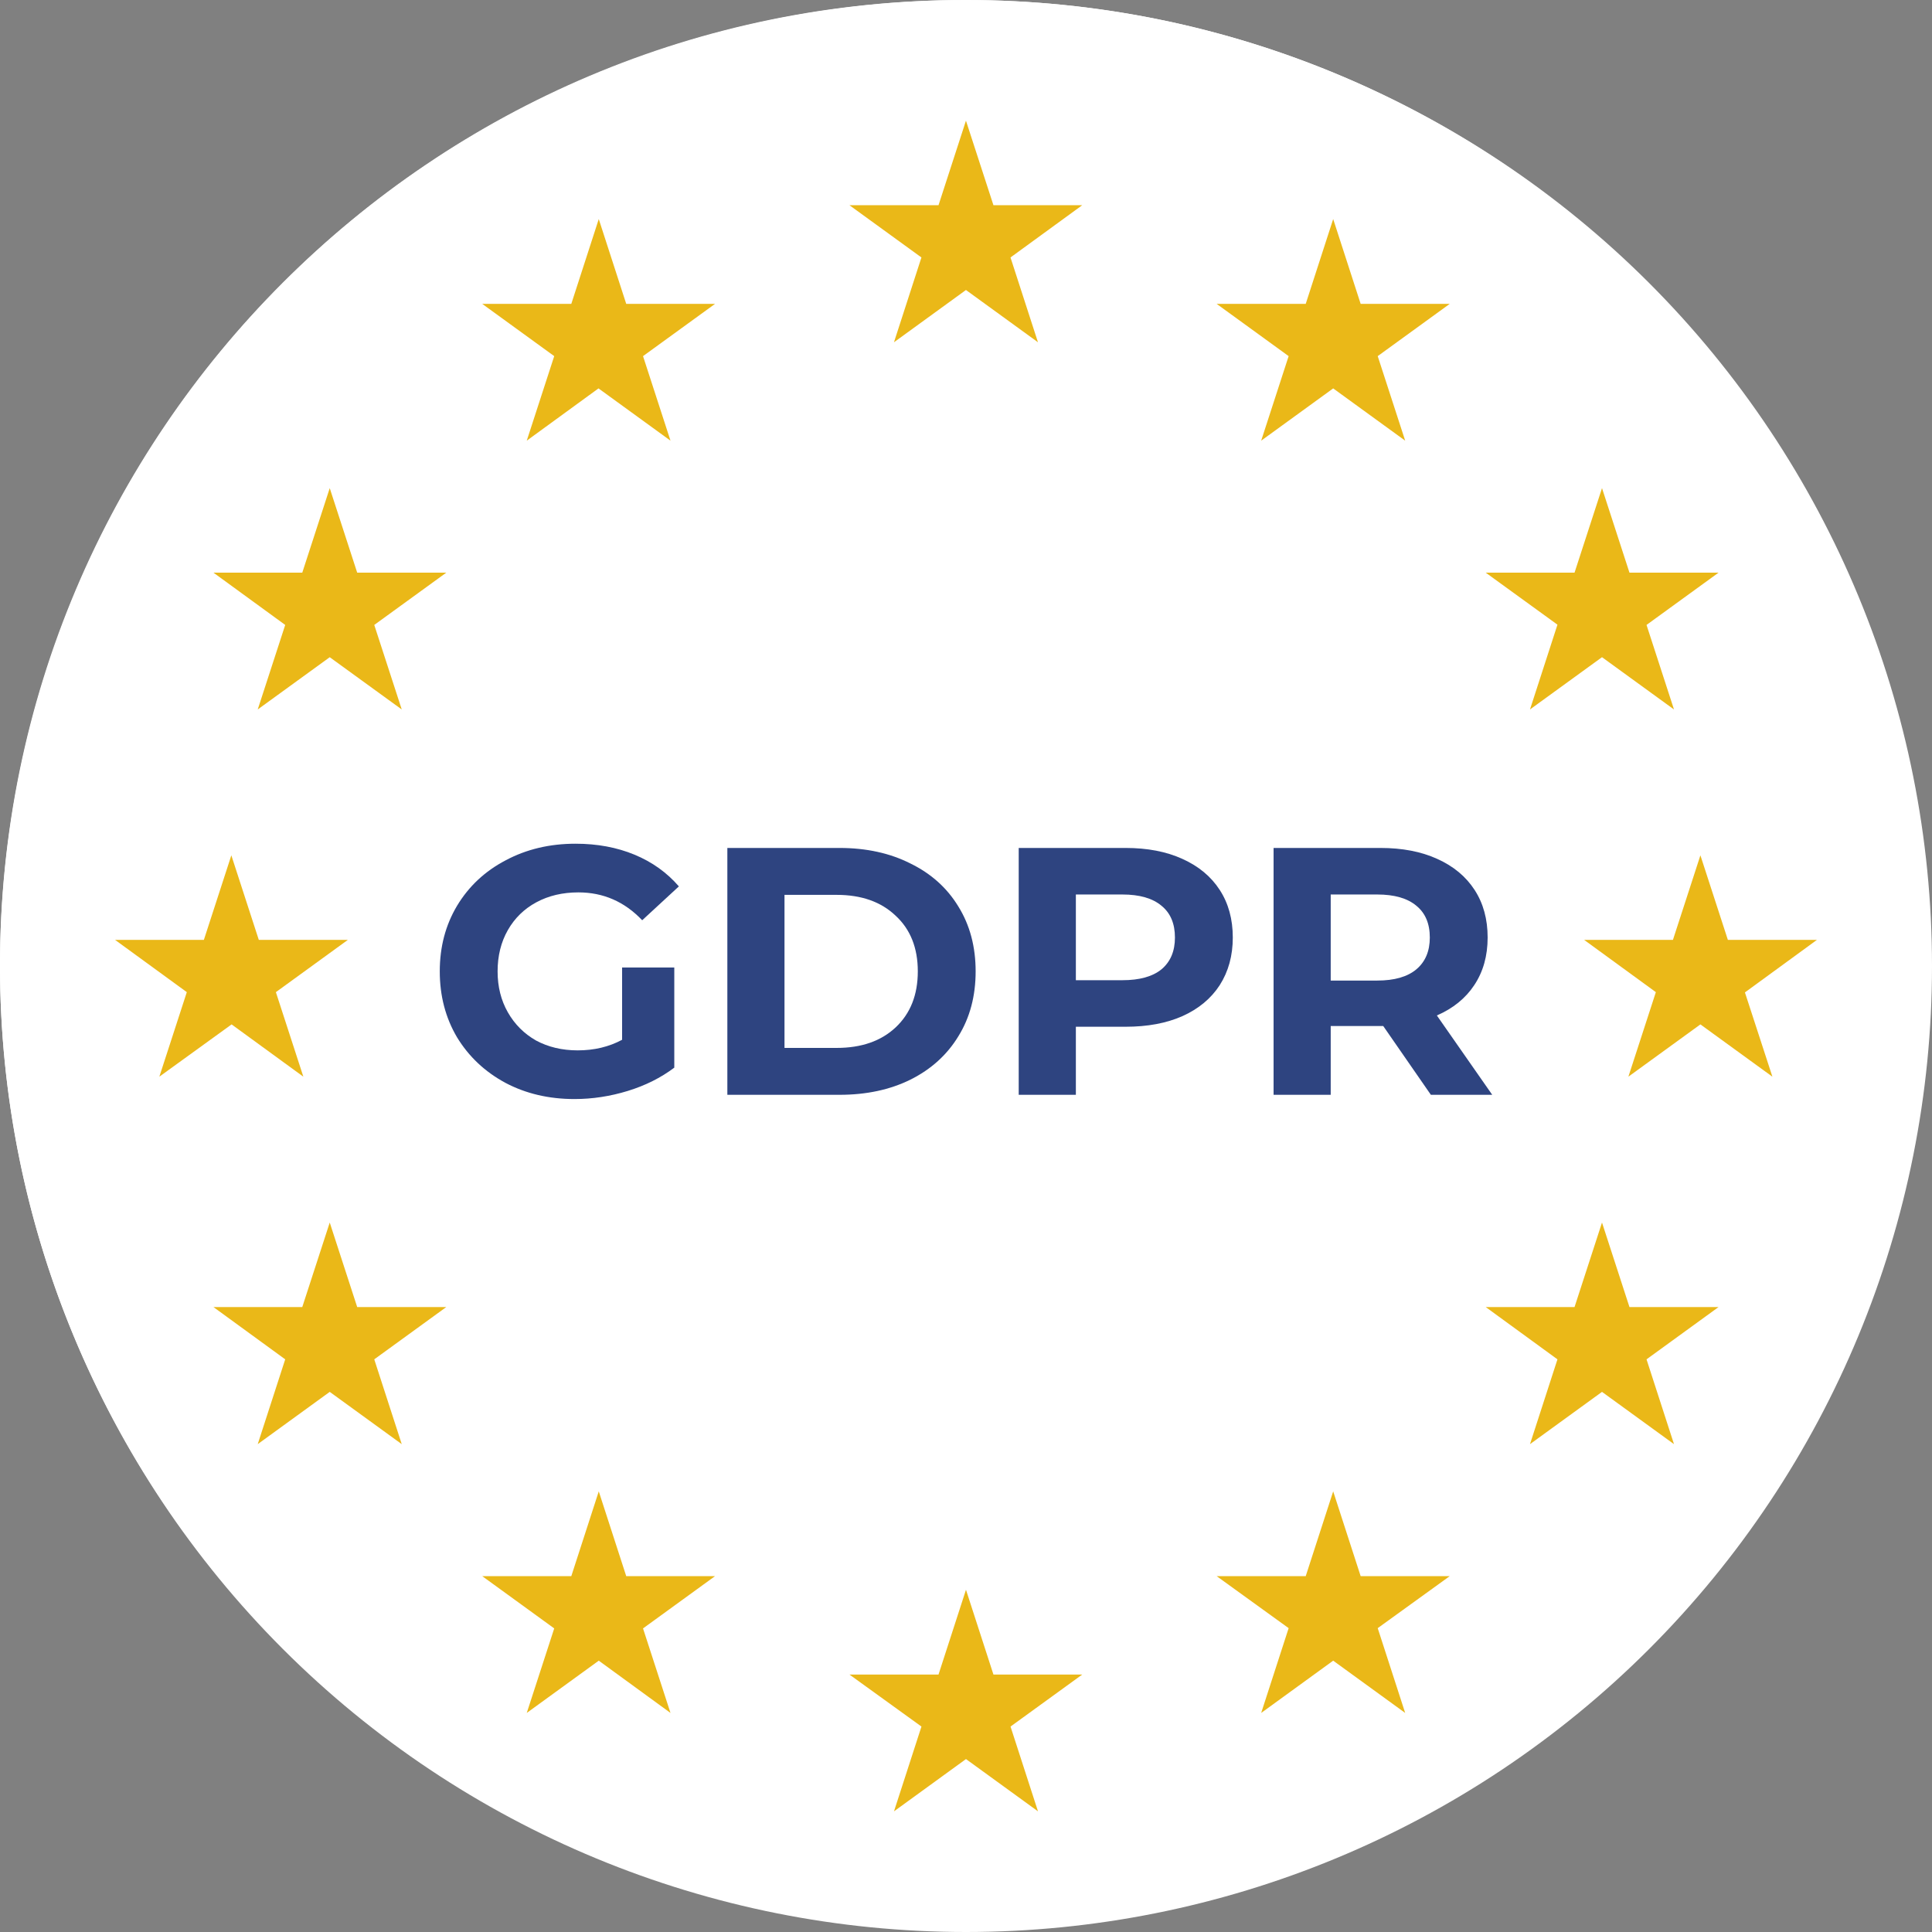 <svg width="88" height="88" viewBox="0 0 88 88" fill="none" xmlns="http://www.w3.org/2000/svg">
<rect x="0" y="0" width="88" height="88" fill="#808080" stroke="none"/>
<path d="M43.969 87.938C68.252 87.938 87.938 68.252 87.938 43.969C87.938 19.686 68.252 0 43.969 0C19.686 0 0 19.686 0 43.969C0 68.252 19.686 87.938 43.969 87.938Z" fill="white"/>
<path d="M66.637 39.498L48.13 57.942V63.159H53.409L71.853 44.714L66.637 39.498ZM64.153 44.776L66.575 47.198L53.968 59.805L51.545 57.383L64.153 44.776ZM50.117 58.812L52.539 61.234H50.117V58.812ZM67.941 45.832L65.519 43.41L66.637 42.292L69.059 44.714L67.941 45.832Z" fill="#2E4480"/>
<path d="M47.136 21.177H29.623V23.165H47.136V21.177Z" fill="#EAB818"/>
<path d="M47.136 25.152H29.623V27.139H47.136V25.152Z" fill="#EAB818"/>
<path d="M47.136 29.127H29.623V31.114H47.136V29.127Z" fill="#EAB818"/>
<path d="M57.756 33.101H29.623V35.088H57.756V33.101Z" fill="#EAB818"/>
<path d="M57.756 37.076H29.623V39.063H57.756V37.076Z" fill="#EAB818"/>
<path d="M57.756 41.05H29.623V43.038H57.756V41.05Z" fill="#EAB818"/>
<path d="M57.756 44.963H29.623V46.95H56.203L57.756 45.398V44.963Z" fill="#EAB818"/>
<path d="M29.623 48.938V50.925H52.229L54.216 48.938H29.623Z" fill="#EAB818"/>
<path d="M29.623 52.912V54.899H48.254L50.242 52.912H29.623Z" fill="#EAB818"/>
<path d="M59.743 68.81H27.636V19.128H49.186V31.052H59.805V43.41L61.793 41.423V29.126L51.173 17.203H25.711V70.798H61.793V57.632L59.743 59.619V68.81ZM51.173 19.997L58.936 29.126H51.173V19.997Z" fill="#2E4480"/>
<path d="M66.621 45.127L65.523 46.225L66.49 47.191L67.587 46.093L66.621 45.127Z" fill="#2E4480"/>
<path d="M39.932 64.463H39.87C39.436 64.463 39.063 64.215 38.815 63.904L37.448 61.917L36.392 63.283C36.02 63.78 35.275 63.966 34.654 63.656L33.101 62.849C31.921 64.153 31.486 64.215 31.176 64.277C30.431 64.401 29.747 63.966 29.561 63.221C29.437 62.6 29.747 61.979 30.369 61.731C30.617 61.544 31.238 60.923 31.735 60.302C32.169 59.805 32.853 59.681 33.412 59.992L34.902 60.799L36.392 58.874C36.641 58.501 37.076 58.315 37.51 58.315C37.945 58.315 38.318 58.563 38.566 58.936L39.995 61.047L41.174 59.681C41.423 59.371 41.795 59.184 42.23 59.246C42.603 59.246 43.038 59.433 43.224 59.743L45.211 62.289C45.646 62.911 45.584 63.718 44.963 64.215C44.342 64.649 43.534 64.587 43.038 63.966L42.044 62.724L40.802 64.153C40.74 64.339 40.367 64.463 39.932 64.463Z" fill="#EAB818"/>
<path d="M88 44C88 55.669 83.364 66.861 75.113 75.113C66.861 83.364 55.669 88 44 88C32.331 88 21.139 83.364 12.887 75.113C4.636 66.861 0 55.669 0 44C0 32.331 4.636 21.139 12.887 12.887C21.139 4.636 32.331 0 44 0C55.669 0 66.861 4.636 75.113 12.887C83.364 21.139 88 32.331 88 44V44Z" fill="white"/>
<path d="M43.998 5.496L42.748 9.347H38.691L41.97 11.727L40.719 15.59L43.998 13.209L47.278 15.59L46.027 11.727L49.294 9.347H45.25L43.998 5.496H43.998ZM27.273 9.978L26.022 13.841H21.965L25.244 16.221L23.993 20.072L27.261 17.691L30.54 20.072L29.289 16.221L32.569 13.841H28.524L27.273 9.978H27.273ZM60.725 9.978L59.474 13.841H55.417L58.696 16.221L57.445 20.072L60.725 17.691L64.004 20.072L62.753 16.221L66.033 13.841H61.976L60.725 9.978H60.725ZM15.019 22.234L13.768 26.084H9.723L12.991 28.465L11.739 32.315L15.019 29.935L18.299 32.315L17.047 28.465L20.327 26.084H16.27L15.019 22.234ZM72.969 22.234L71.718 26.084H67.673L70.94 28.453L69.689 32.315L72.969 29.934L76.248 32.315L74.997 28.465L78.277 26.084H74.22L72.969 22.233L72.969 22.234ZM10.537 38.959L9.286 42.81H5.241L8.509 45.191L7.258 49.041L10.549 46.66L13.817 49.041L12.566 45.191L15.845 42.81H11.788L10.537 38.959H10.537ZM77.451 38.959L76.2 42.81H72.155L75.422 45.191L74.171 49.041L77.451 46.66L80.73 49.041L79.479 45.203L82.759 42.81H78.702L77.451 38.959L77.451 38.959ZM15.019 55.685L13.768 59.535H9.723L12.991 61.916L11.739 65.779L15.019 63.398L18.299 65.779L17.047 61.916L20.327 59.535H16.27L15.019 55.685ZM72.969 55.685L71.718 59.535H67.673L70.94 61.916L69.689 65.779L72.969 63.398L76.248 65.779L74.997 61.916L78.277 59.535H74.22L72.969 55.685H72.969ZM27.273 67.929L26.022 71.791H21.965L25.244 74.172L23.993 78.022L27.273 75.641L30.54 78.022L29.289 74.172L32.569 71.791H28.524L27.273 67.929H27.273ZM60.725 67.929L59.474 71.791H55.417L58.696 74.16L57.445 78.022L60.725 75.641L64.004 78.022L62.753 74.16L66.033 71.791H61.976L60.725 67.929H60.725ZM43.999 72.411L42.748 76.273H38.691L41.971 78.642L40.72 82.504L43.999 80.123L47.279 82.504L46.028 78.642L49.295 76.273H45.25L43.999 72.411H43.999Z" fill="#EAB818"/>
<path d="M28.336 44.068H30.713V48.63C30.102 49.091 29.396 49.444 28.593 49.691C27.789 49.937 26.981 50.06 26.167 50.06C25 50.06 23.95 49.814 23.019 49.321C22.087 48.818 21.353 48.127 20.818 47.249C20.293 46.36 20.031 45.359 20.031 44.245C20.031 43.131 20.293 42.136 20.818 41.257C21.353 40.368 22.092 39.678 23.035 39.185C23.977 38.682 25.037 38.43 26.215 38.43C27.2 38.43 28.095 38.596 28.898 38.928C29.701 39.26 30.376 39.742 30.922 40.374L29.251 41.916C28.448 41.07 27.479 40.647 26.344 40.647C25.626 40.647 24.989 40.797 24.432 41.097C23.875 41.397 23.442 41.82 23.131 42.366C22.82 42.912 22.665 43.538 22.665 44.245C22.665 44.941 22.82 45.562 23.131 46.108C23.442 46.655 23.87 47.083 24.416 47.394C24.973 47.693 25.605 47.843 26.312 47.843C27.061 47.843 27.736 47.683 28.336 47.361V44.068Z" fill="#2E4480"/>
<path d="M33.13 38.623H38.239C39.459 38.623 40.536 38.859 41.467 39.33C42.41 39.79 43.138 40.444 43.652 41.29C44.177 42.136 44.439 43.121 44.439 44.245C44.439 45.37 44.177 46.355 43.652 47.201C43.138 48.047 42.41 48.706 41.467 49.177C40.536 49.637 39.459 49.867 38.239 49.867H33.13V38.623ZM38.11 47.731C39.234 47.731 40.129 47.42 40.793 46.799C41.467 46.167 41.805 45.316 41.805 44.245C41.805 43.174 41.467 42.328 40.793 41.707C40.129 41.075 39.234 40.76 38.11 40.76H35.733V47.731H38.11Z" fill="#2E4480"/>
<path d="M51.269 38.623C52.264 38.623 53.127 38.789 53.855 39.121C54.594 39.453 55.161 39.924 55.557 40.535C55.954 41.145 56.152 41.868 56.152 42.703C56.152 43.528 55.954 44.251 55.557 44.872C55.161 45.482 54.594 45.953 53.855 46.285C53.127 46.607 52.264 46.767 51.269 46.767H49.004V49.867H46.401V38.623H51.269ZM51.124 44.647C51.906 44.647 52.5 44.481 52.907 44.149C53.314 43.806 53.517 43.324 53.517 42.703C53.517 42.071 53.314 41.589 52.907 41.258C52.5 40.915 51.906 40.743 51.124 40.743H49.004V44.647H51.124Z" fill="#2E4480"/>
<path d="M65.174 49.867L63.005 46.735H62.877H60.612V49.867H58.01V38.623H62.877C63.873 38.623 64.735 38.789 65.463 39.121C66.202 39.453 66.77 39.924 67.166 40.535C67.562 41.145 67.76 41.868 67.76 42.703C67.76 43.538 67.557 44.261 67.15 44.872C66.754 45.471 66.186 45.932 65.447 46.253L67.969 49.867H65.174ZM65.126 42.703C65.126 42.071 64.922 41.589 64.516 41.258C64.109 40.915 63.514 40.743 62.732 40.743H60.612V44.663H62.732C63.514 44.663 64.109 44.492 64.516 44.149C64.922 43.806 65.126 43.324 65.126 42.703Z" fill="#2E4480"/>
</svg>
